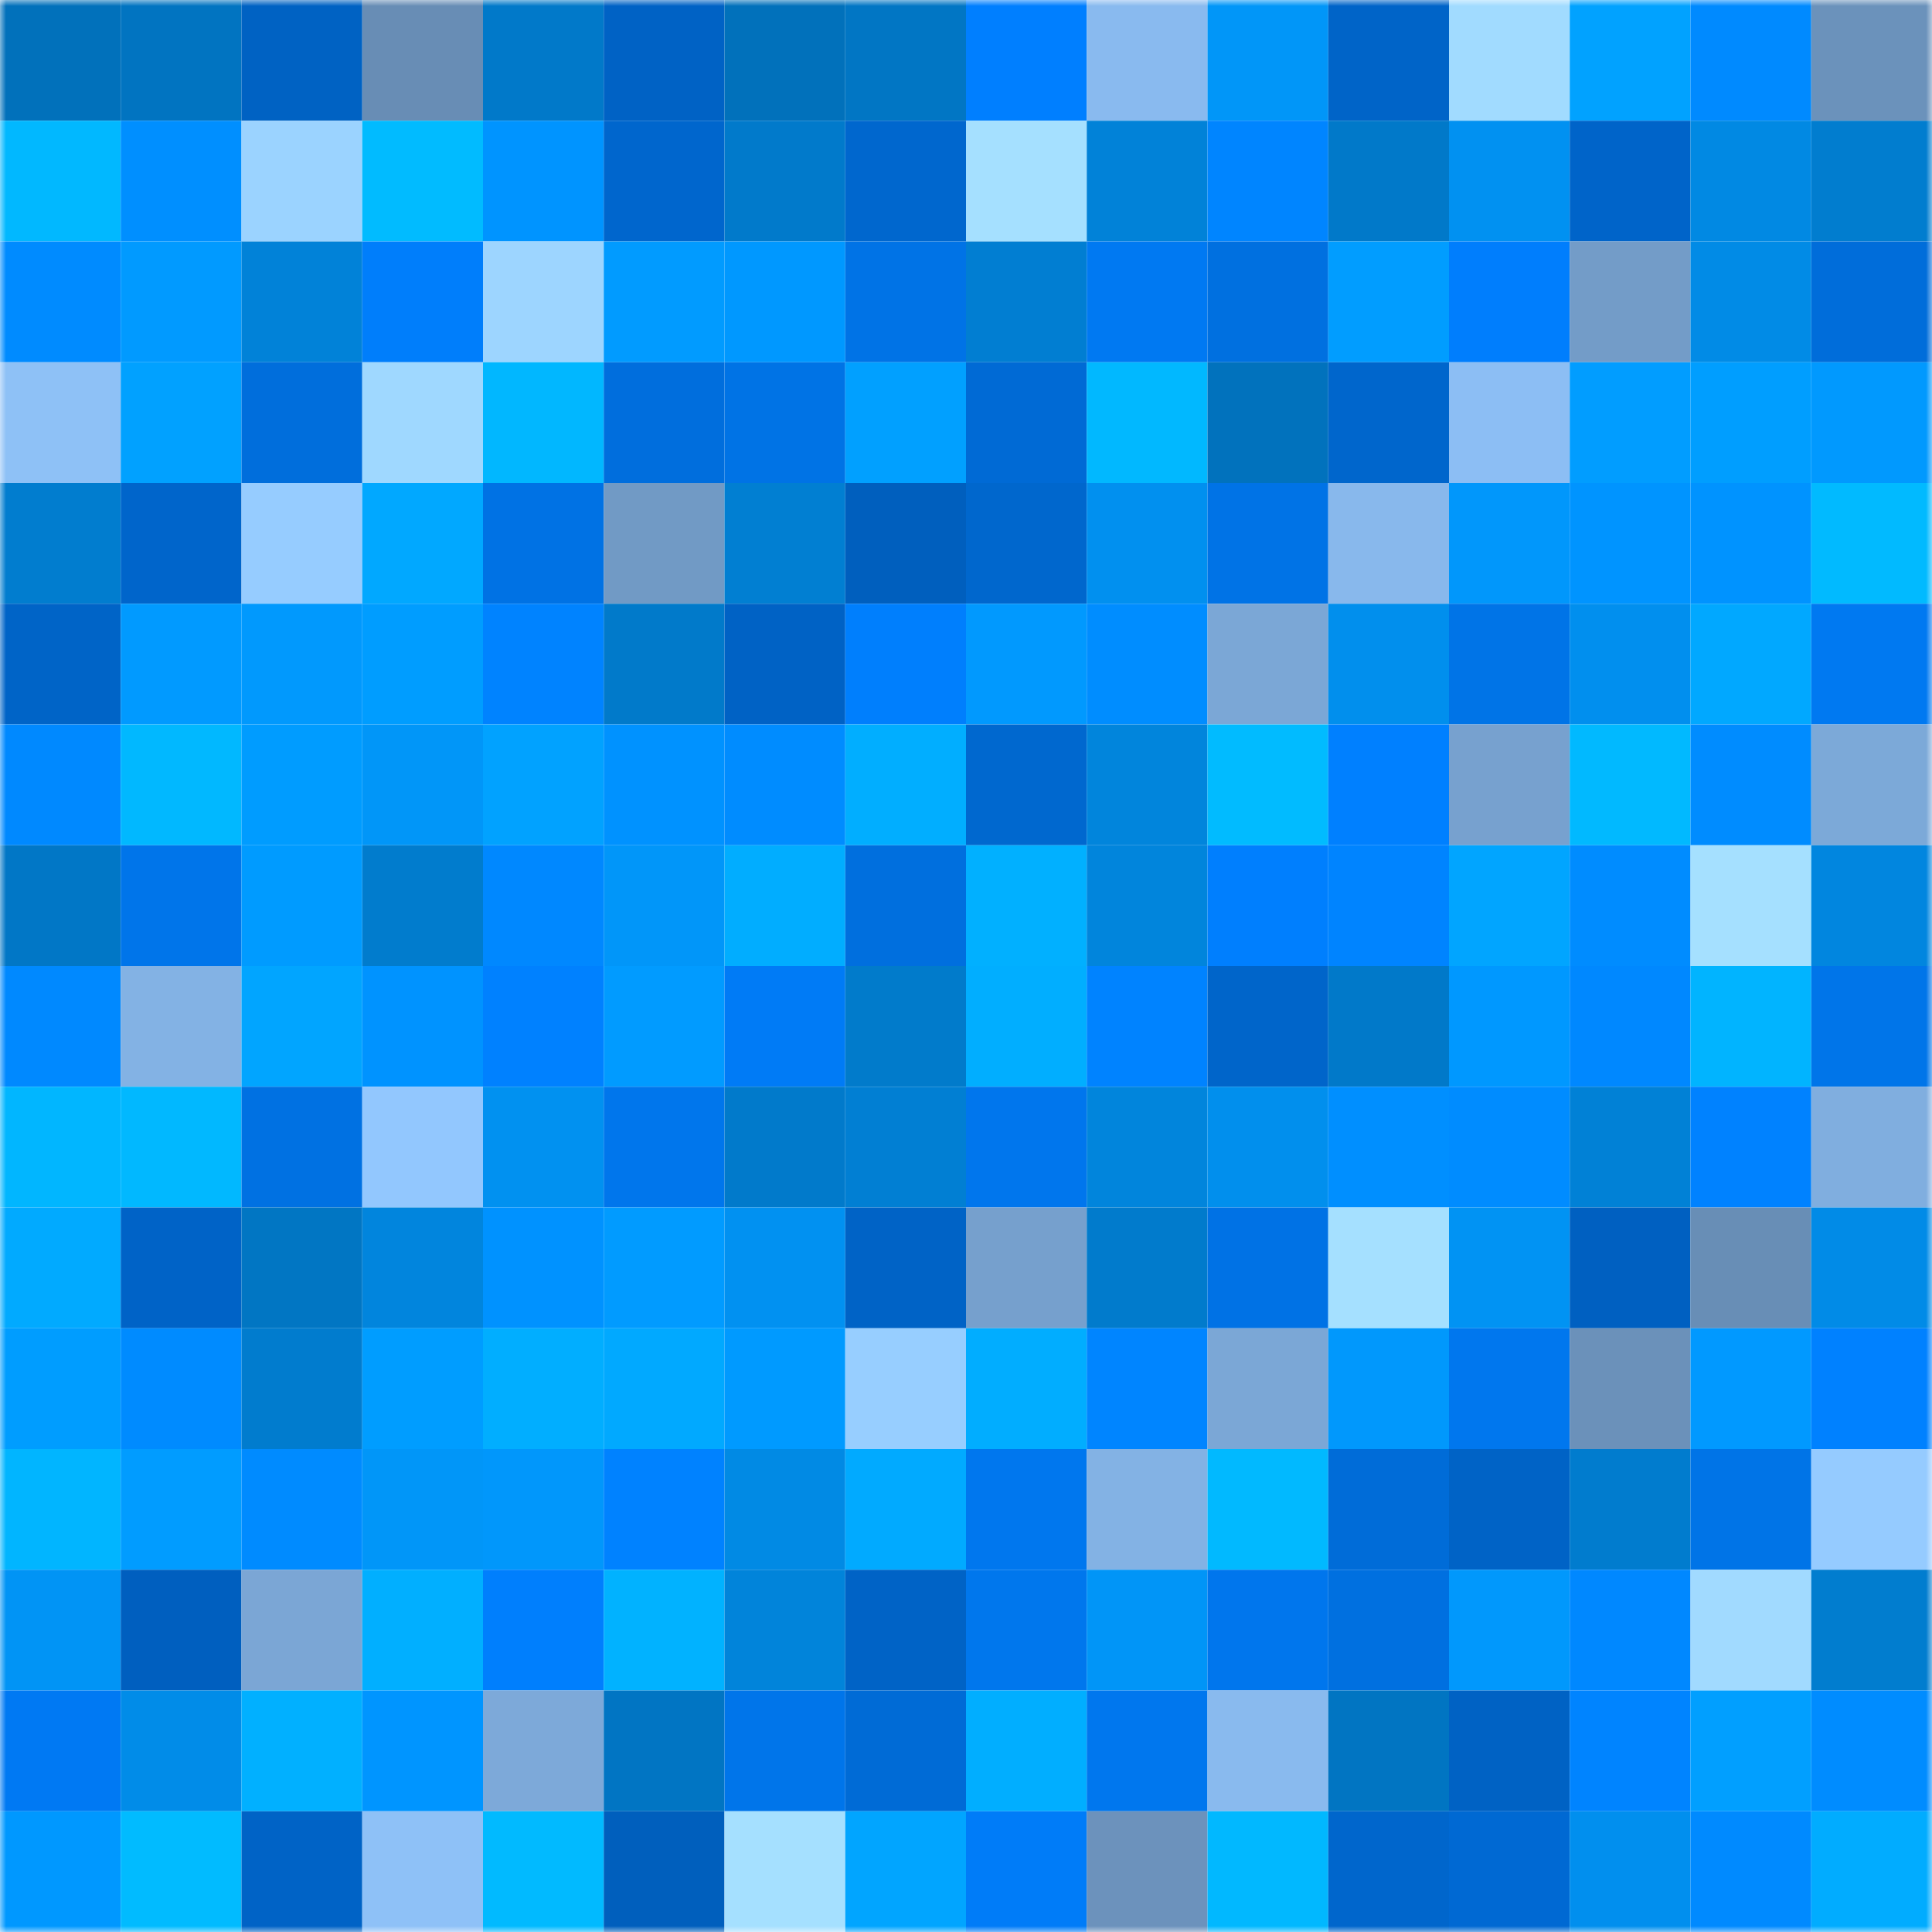 <svg viewBox="0 0 160 160" fill="none" role="img" xmlns="http://www.w3.org/2000/svg" width="240" height="240" name="ens%2C%E2%9C%8C009%E2%83%A3.eth"><title>ens,✌009⃣.eth</title><mask id="232076257" mask-type="alpha" maskUnits="userSpaceOnUse" x="0" y="0" width="160" height="160"><rect width="160" height="160" fill="#FFFFFF"></rect></mask><g mask="url(#232076257)"><rect x="0" y="0" width="10" height="10" fill="#0171bb"></rect><rect x="10" y="0" width="10" height="10" fill="#0174c1"></rect><rect x="20" y="0" width="10" height="10" fill="#0062c3"></rect><rect x="30" y="0" width="10" height="10" fill="#688db5"></rect><rect x="40" y="0" width="10" height="10" fill="#0179c9"></rect><rect x="50" y="0" width="10" height="10" fill="#0062c5"></rect><rect x="60" y="0" width="10" height="10" fill="#0171bb"></rect><rect x="70" y="0" width="10" height="10" fill="#0176c4"></rect><rect x="80" y="0" width="10" height="10" fill="#007fff"></rect><rect x="90" y="0" width="10" height="10" fill="#89baef"></rect><rect x="100" y="0" width="10" height="10" fill="#0196f8"></rect><rect x="110" y="0" width="10" height="10" fill="#0064c8"></rect><rect x="120" y="0" width="10" height="10" fill="#a1dbff"></rect><rect x="130" y="0" width="10" height="10" fill="#01a2ff"></rect><rect x="140" y="0" width="10" height="10" fill="#008aff"></rect><rect x="150" y="0" width="10" height="10" fill="#6b92bb"></rect><rect x="0" y="10" width="10" height="10" fill="#01b8ff"></rect><rect x="10" y="10" width="10" height="10" fill="#008fff"></rect><rect x="20" y="10" width="10" height="10" fill="#9bd3ff"></rect><rect x="30" y="10" width="10" height="10" fill="#01bbff"></rect><rect x="40" y="10" width="10" height="10" fill="#0094ff"></rect><rect x="50" y="10" width="10" height="10" fill="#0066cd"></rect><rect x="60" y="10" width="10" height="10" fill="#017acb"></rect><rect x="70" y="10" width="10" height="10" fill="#0067ce"></rect><rect x="80" y="10" width="10" height="10" fill="#a5e0ff"></rect><rect x="90" y="10" width="10" height="10" fill="#0182d8"></rect><rect x="100" y="10" width="10" height="10" fill="#0085ff"></rect><rect x="110" y="10" width="10" height="10" fill="#0179c9"></rect><rect x="120" y="10" width="10" height="10" fill="#0191f1"></rect><rect x="130" y="10" width="10" height="10" fill="#0064c9"></rect><rect x="140" y="10" width="10" height="10" fill="#0189e3"></rect><rect x="150" y="10" width="10" height="10" fill="#017dcf"></rect><rect x="0" y="20" width="10" height="10" fill="#008bff"></rect><rect x="10" y="20" width="10" height="10" fill="#019aff"></rect><rect x="20" y="20" width="10" height="10" fill="#0182d8"></rect><rect x="30" y="20" width="10" height="10" fill="#007efb"></rect><rect x="40" y="20" width="10" height="10" fill="#9dd5ff"></rect><rect x="50" y="20" width="10" height="10" fill="#019bff"></rect><rect x="60" y="20" width="10" height="10" fill="#0098ff"></rect><rect x="70" y="20" width="10" height="10" fill="#0073e6"></rect><rect x="80" y="20" width="10" height="10" fill="#017ed2"></rect><rect x="90" y="20" width="10" height="10" fill="#0079f2"></rect><rect x="100" y="20" width="10" height="10" fill="#0070e0"></rect><rect x="110" y="20" width="10" height="10" fill="#019dff"></rect><rect x="120" y="20" width="10" height="10" fill="#007efd"></rect><rect x="130" y="20" width="10" height="10" fill="#739cc8"></rect><rect x="140" y="20" width="10" height="10" fill="#018be6"></rect><rect x="150" y="20" width="10" height="10" fill="#006dda"></rect><rect x="0" y="30" width="10" height="10" fill="#8ec1f6"></rect><rect x="10" y="30" width="10" height="10" fill="#01a1ff"></rect><rect x="20" y="30" width="10" height="10" fill="#006edc"></rect><rect x="30" y="30" width="10" height="10" fill="#9fd8ff"></rect><rect x="40" y="30" width="10" height="10" fill="#01b7ff"></rect><rect x="50" y="30" width="10" height="10" fill="#006edd"></rect><rect x="60" y="30" width="10" height="10" fill="#0073e5"></rect><rect x="70" y="30" width="10" height="10" fill="#01a0ff"></rect><rect x="80" y="30" width="10" height="10" fill="#006ad5"></rect><rect x="90" y="30" width="10" height="10" fill="#01b8ff"></rect><rect x="100" y="30" width="10" height="10" fill="#0172bd"></rect><rect x="110" y="30" width="10" height="10" fill="#0066cc"></rect><rect x="120" y="30" width="10" height="10" fill="#8cbef4"></rect><rect x="130" y="30" width="10" height="10" fill="#019dff"></rect><rect x="140" y="30" width="10" height="10" fill="#009eff"></rect><rect x="150" y="30" width="10" height="10" fill="#0199fe"></rect><rect x="0" y="40" width="10" height="10" fill="#017dcf"></rect><rect x="10" y="40" width="10" height="10" fill="#0065cb"></rect><rect x="20" y="40" width="10" height="10" fill="#96ccff"></rect><rect x="30" y="40" width="10" height="10" fill="#01a8ff"></rect><rect x="40" y="40" width="10" height="10" fill="#0072e4"></rect><rect x="50" y="40" width="10" height="10" fill="#719ac5"></rect><rect x="60" y="40" width="10" height="10" fill="#017fd2"></rect><rect x="70" y="40" width="10" height="10" fill="#005fbe"></rect><rect x="80" y="40" width="10" height="10" fill="#0067cd"></rect><rect x="90" y="40" width="10" height="10" fill="#0190ef"></rect><rect x="100" y="40" width="10" height="10" fill="#0073e6"></rect><rect x="110" y="40" width="10" height="10" fill="#88b8ec"></rect><rect x="120" y="40" width="10" height="10" fill="#0197fb"></rect><rect x="130" y="40" width="10" height="10" fill="#0094ff"></rect><rect x="140" y="40" width="10" height="10" fill="#0093ff"></rect><rect x="150" y="40" width="10" height="10" fill="#01baff"></rect><rect x="0" y="50" width="10" height="10" fill="#0064c7"></rect><rect x="10" y="50" width="10" height="10" fill="#019aff"></rect><rect x="20" y="50" width="10" height="10" fill="#0199fd"></rect><rect x="30" y="50" width="10" height="10" fill="#009dff"></rect><rect x="40" y="50" width="10" height="10" fill="#0083ff"></rect><rect x="50" y="50" width="10" height="10" fill="#017aca"></rect><rect x="60" y="50" width="10" height="10" fill="#0062c5"></rect><rect x="70" y="50" width="10" height="10" fill="#007ffd"></rect><rect x="80" y="50" width="10" height="10" fill="#0199fe"></rect><rect x="90" y="50" width="10" height="10" fill="#008dff"></rect><rect x="100" y="50" width="10" height="10" fill="#7ba7d6"></rect><rect x="110" y="50" width="10" height="10" fill="#018fed"></rect><rect x="120" y="50" width="10" height="10" fill="#0074e7"></rect><rect x="130" y="50" width="10" height="10" fill="#018fee"></rect><rect x="140" y="50" width="10" height="10" fill="#01a8ff"></rect><rect x="150" y="50" width="10" height="10" fill="#0079f1"></rect><rect x="0" y="60" width="10" height="10" fill="#0089ff"></rect><rect x="10" y="60" width="10" height="10" fill="#01b8ff"></rect><rect x="20" y="60" width="10" height="10" fill="#009cff"></rect><rect x="30" y="60" width="10" height="10" fill="#0196f8"></rect><rect x="40" y="60" width="10" height="10" fill="#01a2ff"></rect><rect x="50" y="60" width="10" height="10" fill="#0092ff"></rect><rect x="60" y="60" width="10" height="10" fill="#008cff"></rect><rect x="70" y="60" width="10" height="10" fill="#01aeff"></rect><rect x="80" y="60" width="10" height="10" fill="#0068cf"></rect><rect x="90" y="60" width="10" height="10" fill="#0185dc"></rect><rect x="100" y="60" width="10" height="10" fill="#01bbff"></rect><rect x="110" y="60" width="10" height="10" fill="#0080ff"></rect><rect x="120" y="60" width="10" height="10" fill="#77a1cf"></rect><rect x="130" y="60" width="10" height="10" fill="#01b9ff"></rect><rect x="140" y="60" width="10" height="10" fill="#008cff"></rect><rect x="150" y="60" width="10" height="10" fill="#7ca9d8"></rect><rect x="0" y="70" width="10" height="10" fill="#0177c6"></rect><rect x="10" y="70" width="10" height="10" fill="#0075ea"></rect><rect x="20" y="70" width="10" height="10" fill="#009bff"></rect><rect x="30" y="70" width="10" height="10" fill="#017ccd"></rect><rect x="40" y="70" width="10" height="10" fill="#0088ff"></rect><rect x="50" y="70" width="10" height="10" fill="#0196f9"></rect><rect x="60" y="70" width="10" height="10" fill="#01adff"></rect><rect x="70" y="70" width="10" height="10" fill="#006fde"></rect><rect x="80" y="70" width="10" height="10" fill="#01b0ff"></rect><rect x="90" y="70" width="10" height="10" fill="#0185dc"></rect><rect x="100" y="70" width="10" height="10" fill="#007ffe"></rect><rect x="110" y="70" width="10" height="10" fill="#0084ff"></rect><rect x="120" y="70" width="10" height="10" fill="#01a5ff"></rect><rect x="130" y="70" width="10" height="10" fill="#008cff"></rect><rect x="140" y="70" width="10" height="10" fill="#a5e0ff"></rect><rect x="150" y="70" width="10" height="10" fill="#0186df"></rect><rect x="0" y="80" width="10" height="10" fill="#0089ff"></rect><rect x="10" y="80" width="10" height="10" fill="#83b2e4"></rect><rect x="20" y="80" width="10" height="10" fill="#01a5ff"></rect><rect x="30" y="80" width="10" height="10" fill="#0093ff"></rect><rect x="40" y="80" width="10" height="10" fill="#0081ff"></rect><rect x="50" y="80" width="10" height="10" fill="#019bff"></rect><rect x="60" y="80" width="10" height="10" fill="#007bf6"></rect><rect x="70" y="80" width="10" height="10" fill="#017bcb"></rect><rect x="80" y="80" width="10" height="10" fill="#01aeff"></rect><rect x="90" y="80" width="10" height="10" fill="#0083ff"></rect><rect x="100" y="80" width="10" height="10" fill="#0065ca"></rect><rect x="110" y="80" width="10" height="10" fill="#0179c9"></rect><rect x="120" y="80" width="10" height="10" fill="#0098ff"></rect><rect x="130" y="80" width="10" height="10" fill="#0088ff"></rect><rect x="140" y="80" width="10" height="10" fill="#01b4ff"></rect><rect x="150" y="80" width="10" height="10" fill="#0075e9"></rect><rect x="0" y="90" width="10" height="10" fill="#01b6ff"></rect><rect x="10" y="90" width="10" height="10" fill="#01b8ff"></rect><rect x="20" y="90" width="10" height="10" fill="#0071e2"></rect><rect x="30" y="90" width="10" height="10" fill="#92c7fe"></rect><rect x="40" y="90" width="10" height="10" fill="#0191f0"></rect><rect x="50" y="90" width="10" height="10" fill="#0076ec"></rect><rect x="60" y="90" width="10" height="10" fill="#017acb"></rect><rect x="70" y="90" width="10" height="10" fill="#017fd3"></rect><rect x="80" y="90" width="10" height="10" fill="#0076ed"></rect><rect x="90" y="90" width="10" height="10" fill="#0185dc"></rect><rect x="100" y="90" width="10" height="10" fill="#018fed"></rect><rect x="110" y="90" width="10" height="10" fill="#008fff"></rect><rect x="120" y="90" width="10" height="10" fill="#008cff"></rect><rect x="130" y="90" width="10" height="10" fill="#0181d6"></rect><rect x="140" y="90" width="10" height="10" fill="#0082ff"></rect><rect x="150" y="90" width="10" height="10" fill="#80aedf"></rect><rect x="0" y="100" width="10" height="10" fill="#01aaff"></rect><rect x="10" y="100" width="10" height="10" fill="#0063c7"></rect><rect x="20" y="100" width="10" height="10" fill="#0176c3"></rect><rect x="30" y="100" width="10" height="10" fill="#0185dd"></rect><rect x="40" y="100" width="10" height="10" fill="#0092ff"></rect><rect x="50" y="100" width="10" height="10" fill="#019bff"></rect><rect x="60" y="100" width="10" height="10" fill="#0191f1"></rect><rect x="70" y="100" width="10" height="10" fill="#0063c6"></rect><rect x="80" y="100" width="10" height="10" fill="#76a0cd"></rect><rect x="90" y="100" width="10" height="10" fill="#017bcc"></rect><rect x="100" y="100" width="10" height="10" fill="#0072e5"></rect><rect x="110" y="100" width="10" height="10" fill="#a5e0ff"></rect><rect x="120" y="100" width="10" height="10" fill="#0193f3"></rect><rect x="130" y="100" width="10" height="10" fill="#0060c1"></rect><rect x="140" y="100" width="10" height="10" fill="#688eb6"></rect><rect x="150" y="100" width="10" height="10" fill="#018be7"></rect><rect x="0" y="110" width="10" height="10" fill="#009dff"></rect><rect x="10" y="110" width="10" height="10" fill="#008bff"></rect><rect x="20" y="110" width="10" height="10" fill="#017cce"></rect><rect x="30" y="110" width="10" height="10" fill="#009dff"></rect><rect x="40" y="110" width="10" height="10" fill="#01aeff"></rect><rect x="50" y="110" width="10" height="10" fill="#01a9ff"></rect><rect x="60" y="110" width="10" height="10" fill="#009aff"></rect><rect x="70" y="110" width="10" height="10" fill="#97ceff"></rect><rect x="80" y="110" width="10" height="10" fill="#01adff"></rect><rect x="90" y="110" width="10" height="10" fill="#0085ff"></rect><rect x="100" y="110" width="10" height="10" fill="#7ba7d6"></rect><rect x="110" y="110" width="10" height="10" fill="#0198fc"></rect><rect x="120" y="110" width="10" height="10" fill="#0077ee"></rect><rect x="130" y="110" width="10" height="10" fill="#6b91ba"></rect><rect x="140" y="110" width="10" height="10" fill="#0199ff"></rect><rect x="150" y="110" width="10" height="10" fill="#0081ff"></rect><rect x="0" y="120" width="10" height="10" fill="#01b5ff"></rect><rect x="10" y="120" width="10" height="10" fill="#019cff"></rect><rect x="20" y="120" width="10" height="10" fill="#008bff"></rect><rect x="30" y="120" width="10" height="10" fill="#0196f8"></rect><rect x="40" y="120" width="10" height="10" fill="#0197fb"></rect><rect x="50" y="120" width="10" height="10" fill="#0082ff"></rect><rect x="60" y="120" width="10" height="10" fill="#018ae4"></rect><rect x="70" y="120" width="10" height="10" fill="#01aaff"></rect><rect x="80" y="120" width="10" height="10" fill="#0077ee"></rect><rect x="90" y="120" width="10" height="10" fill="#83b2e4"></rect><rect x="100" y="120" width="10" height="10" fill="#01b9ff"></rect><rect x="110" y="120" width="10" height="10" fill="#006cd8"></rect><rect x="120" y="120" width="10" height="10" fill="#0063c6"></rect><rect x="130" y="120" width="10" height="10" fill="#017cce"></rect><rect x="140" y="120" width="10" height="10" fill="#0074e7"></rect><rect x="150" y="120" width="10" height="10" fill="#95cbff"></rect><rect x="0" y="130" width="10" height="10" fill="#0194f5"></rect><rect x="10" y="130" width="10" height="10" fill="#005fbf"></rect><rect x="20" y="130" width="10" height="10" fill="#7ba6d5"></rect><rect x="30" y="130" width="10" height="10" fill="#01afff"></rect><rect x="40" y="130" width="10" height="10" fill="#007ffd"></rect><rect x="50" y="130" width="10" height="10" fill="#01b2ff"></rect><rect x="60" y="130" width="10" height="10" fill="#0184da"></rect><rect x="70" y="130" width="10" height="10" fill="#0063c6"></rect><rect x="80" y="130" width="10" height="10" fill="#0077ed"></rect><rect x="90" y="130" width="10" height="10" fill="#0195f7"></rect><rect x="100" y="130" width="10" height="10" fill="#0076ed"></rect><rect x="110" y="130" width="10" height="10" fill="#0070e0"></rect><rect x="120" y="130" width="10" height="10" fill="#0198fc"></rect><rect x="130" y="130" width="10" height="10" fill="#0088ff"></rect><rect x="140" y="130" width="10" height="10" fill="#a1daff"></rect><rect x="150" y="130" width="10" height="10" fill="#017dcf"></rect><rect x="0" y="140" width="10" height="10" fill="#0079f3"></rect><rect x="10" y="140" width="10" height="10" fill="#018ce8"></rect><rect x="20" y="140" width="10" height="10" fill="#01b0ff"></rect><rect x="30" y="140" width="10" height="10" fill="#0095ff"></rect><rect x="40" y="140" width="10" height="10" fill="#7da9d9"></rect><rect x="50" y="140" width="10" height="10" fill="#0175c3"></rect><rect x="60" y="140" width="10" height="10" fill="#0075ea"></rect><rect x="70" y="140" width="10" height="10" fill="#006bd6"></rect><rect x="80" y="140" width="10" height="10" fill="#01aeff"></rect><rect x="90" y="140" width="10" height="10" fill="#0077ee"></rect><rect x="100" y="140" width="10" height="10" fill="#89baee"></rect><rect x="110" y="140" width="10" height="10" fill="#0175c2"></rect><rect x="120" y="140" width="10" height="10" fill="#0062c4"></rect><rect x="130" y="140" width="10" height="10" fill="#0084ff"></rect><rect x="140" y="140" width="10" height="10" fill="#019fff"></rect><rect x="150" y="140" width="10" height="10" fill="#008cff"></rect><rect x="0" y="150" width="10" height="10" fill="#0098ff"></rect><rect x="10" y="150" width="10" height="10" fill="#01bbff"></rect><rect x="20" y="150" width="10" height="10" fill="#0063c6"></rect><rect x="30" y="150" width="10" height="10" fill="#8ec1f7"></rect><rect x="40" y="150" width="10" height="10" fill="#01baff"></rect><rect x="50" y="150" width="10" height="10" fill="#005fbd"></rect><rect x="60" y="150" width="10" height="10" fill="#a5e0ff"></rect><rect x="70" y="150" width="10" height="10" fill="#01a5ff"></rect><rect x="80" y="150" width="10" height="10" fill="#007cf8"></rect><rect x="90" y="150" width="10" height="10" fill="#6c92bc"></rect><rect x="100" y="150" width="10" height="10" fill="#01b8ff"></rect><rect x="110" y="150" width="10" height="10" fill="#0066cc"></rect><rect x="120" y="150" width="10" height="10" fill="#0069d3"></rect><rect x="130" y="150" width="10" height="10" fill="#018fee"></rect><rect x="140" y="150" width="10" height="10" fill="#008aff"></rect><rect x="150" y="150" width="10" height="10" fill="#01acff"></rect></g></svg>